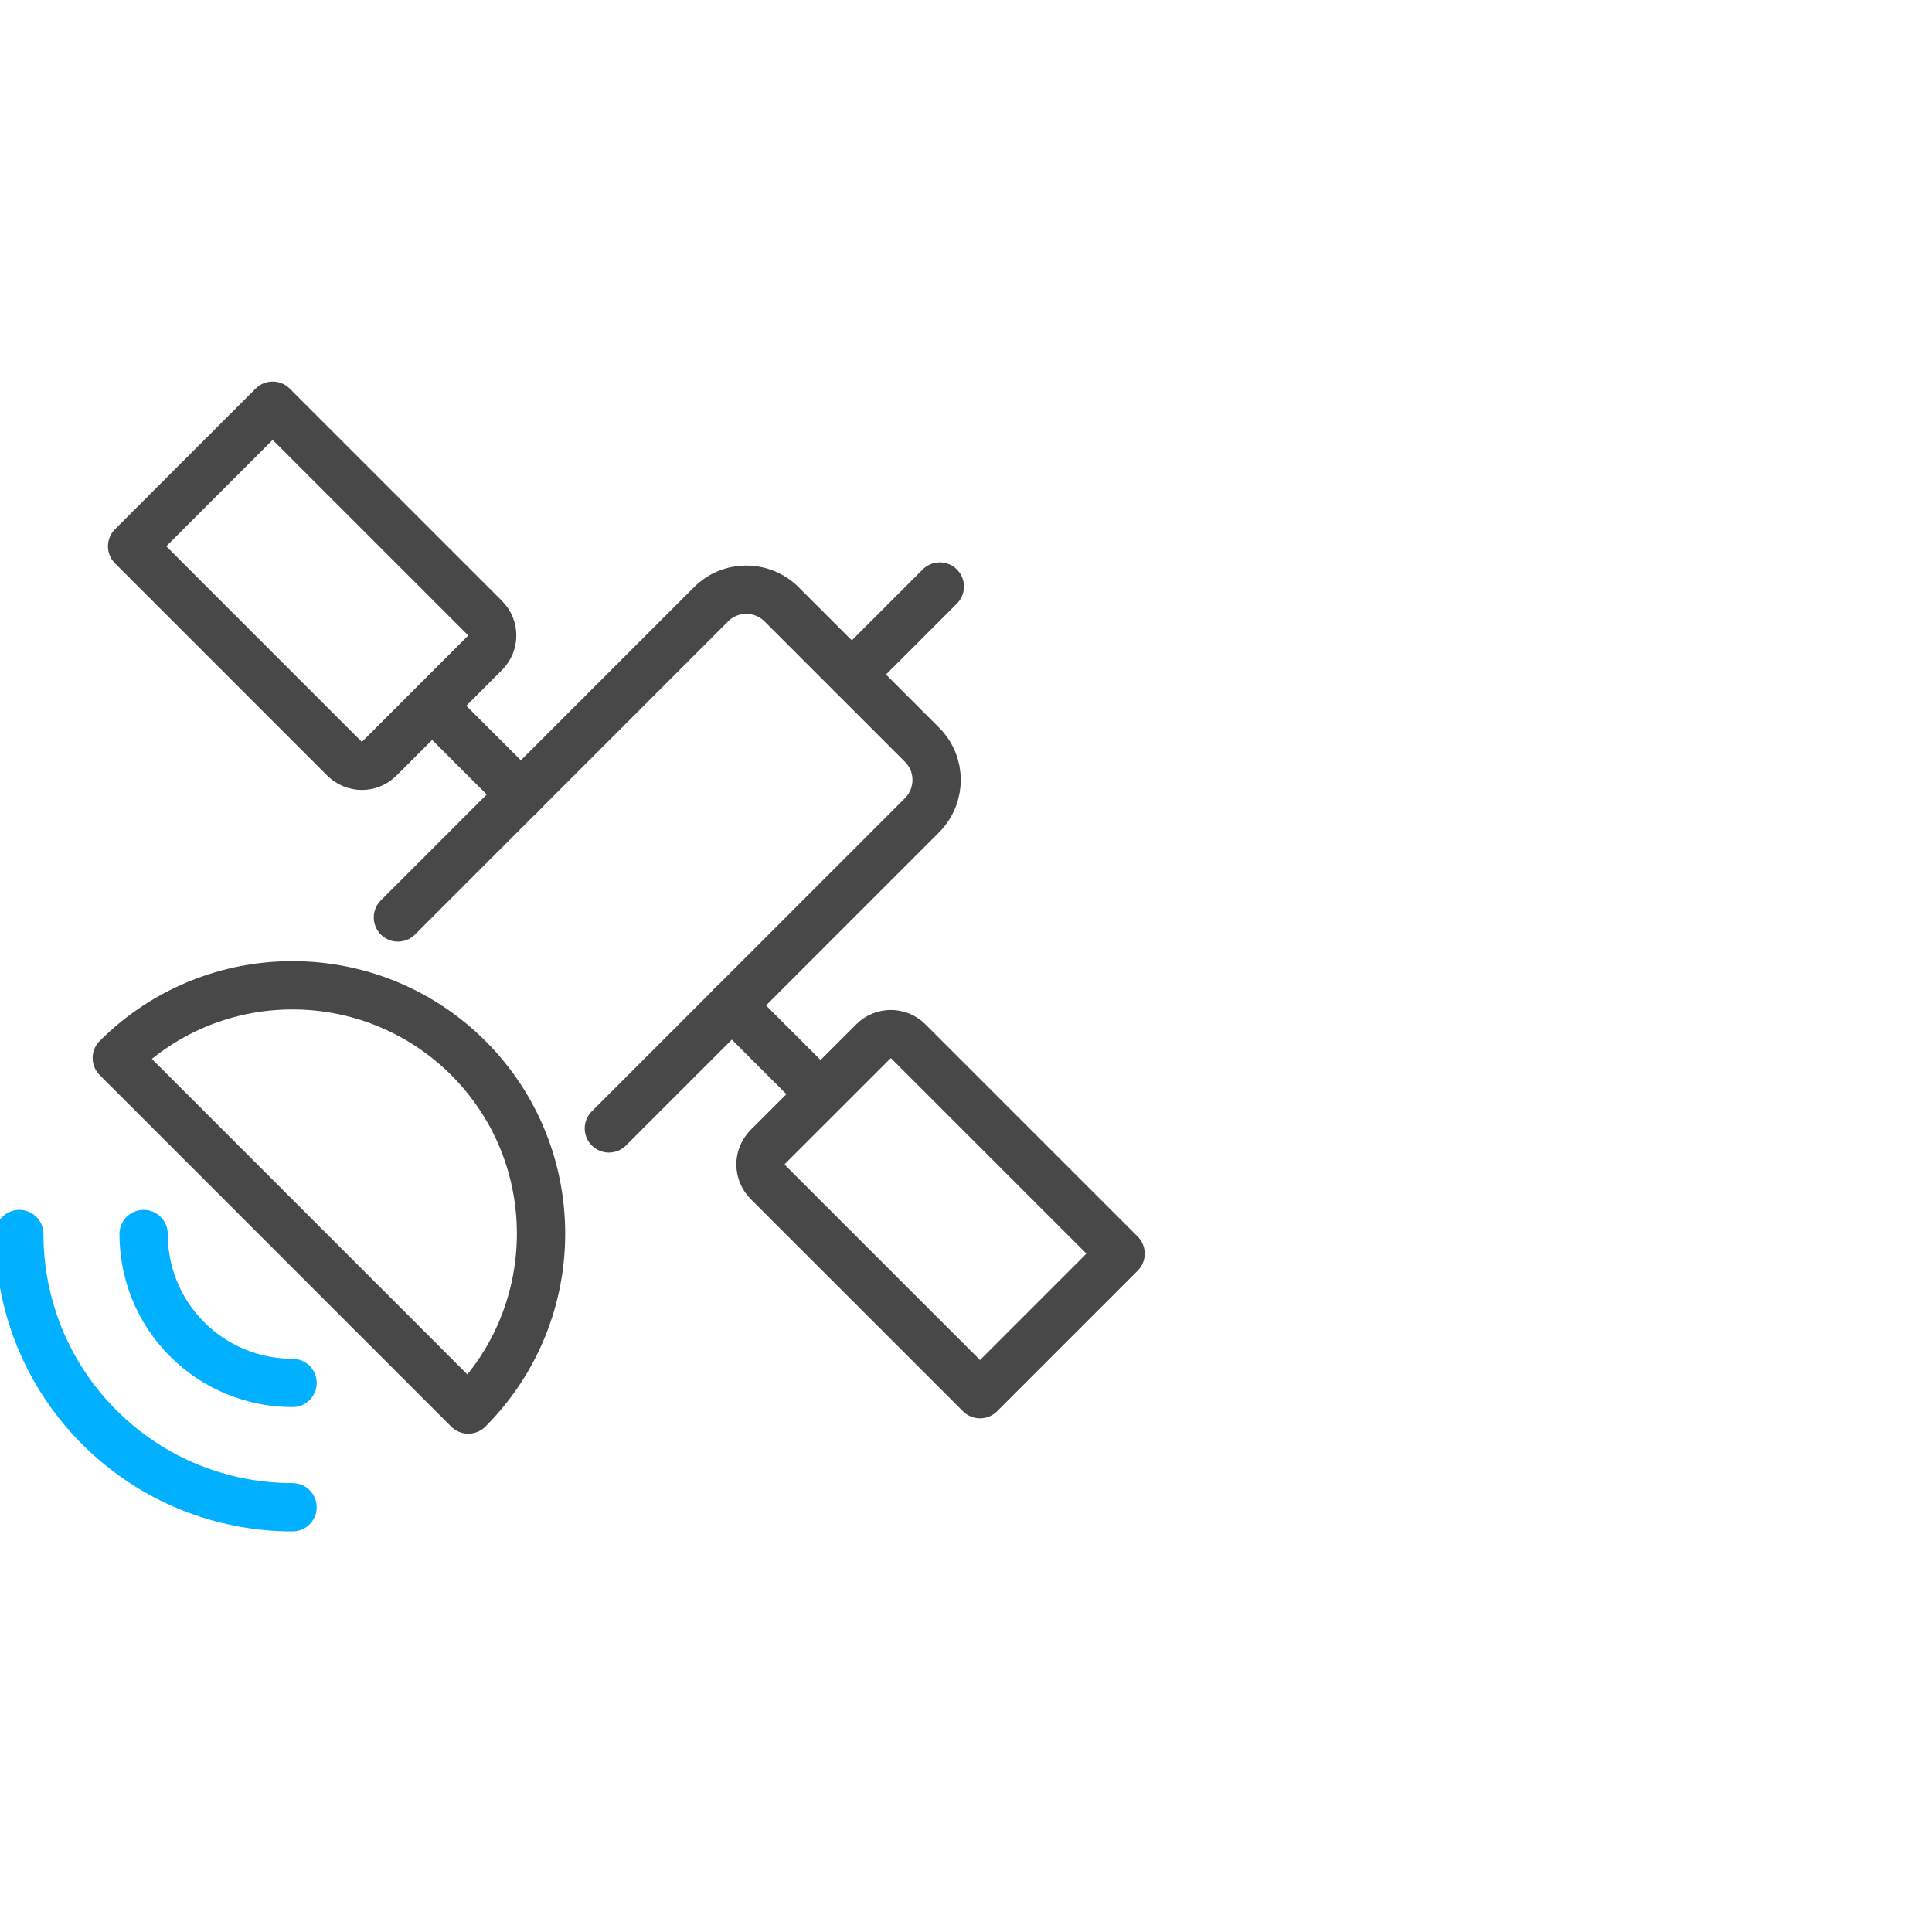 <svg width="100" height="100" viewBox="0 0 100 100" fill="none" xmlns="http://www.w3.org/2000/svg">
<g clip-path="url(#clip0_1_431)">
<path d="M20.596 47.487L36.807 31.275C37.811 30.271 39.435 30.271 40.451 31.275L47.727 38.55C48.73 39.554 48.73 41.178 47.727 42.194L31.515 58.406" stroke="#484848" stroke-width="2.5" stroke-linecap="round" stroke-linejoin="round"/>
<path d="M37.873 52.035L42.422 56.584" stroke="#484848" stroke-width="2.5" stroke-linecap="round" stroke-linejoin="round"/>
<path d="M50.726 72.163L39.744 61.182C39.236 60.674 39.236 59.868 39.744 59.36L45.198 53.907C45.706 53.398 46.511 53.398 47.02 53.907L58.001 64.888L50.726 72.163Z" stroke="#484848" stroke-width="2.5" stroke-linecap="round" stroke-linejoin="round"/>
<path d="M26.966 41.128L22.417 36.58" stroke="#484848" stroke-width="2.5" stroke-linecap="round" stroke-linejoin="round"/>
<path d="M6.838 28.275L17.819 39.257C18.327 39.765 19.133 39.765 19.641 39.257L25.094 33.803C25.602 33.295 25.602 32.489 25.094 31.981L14.113 21L6.838 28.275Z" stroke="#484848" stroke-width="2.5" stroke-linecap="round" stroke-linejoin="round"/>
<path d="M6.045 54.762C11.064 49.742 19.207 49.742 24.239 54.762C29.259 59.781 29.259 67.924 24.239 72.957L6.045 54.762Z" stroke="#484848" stroke-width="2.5" stroke-linecap="round" stroke-linejoin="round"/>
<path d="M44.095 34.907L48.644 30.358" stroke="#484848" stroke-width="2.5" stroke-linecap="round" stroke-linejoin="round"/>
<path d="M15.142 71.581C13.171 71.581 11.188 70.825 9.688 69.325C8.176 67.813 7.433 65.843 7.433 63.872" stroke="#01B0FF" stroke-width="2.5" stroke-linecap="round" stroke-linejoin="round"/>
<path d="M15.142 78.014C11.523 78.014 7.904 76.638 5.14 73.874C2.376 71.11 1 67.491 1 63.872" stroke="#01B0FF" stroke-width="2.5" stroke-linecap="round" stroke-linejoin="round"/>
</g>
<defs>
<clipPath id="clip0_1_431">
<rect width="100" height="100" fill="white"/>
</clipPath>
</defs>
</svg>
